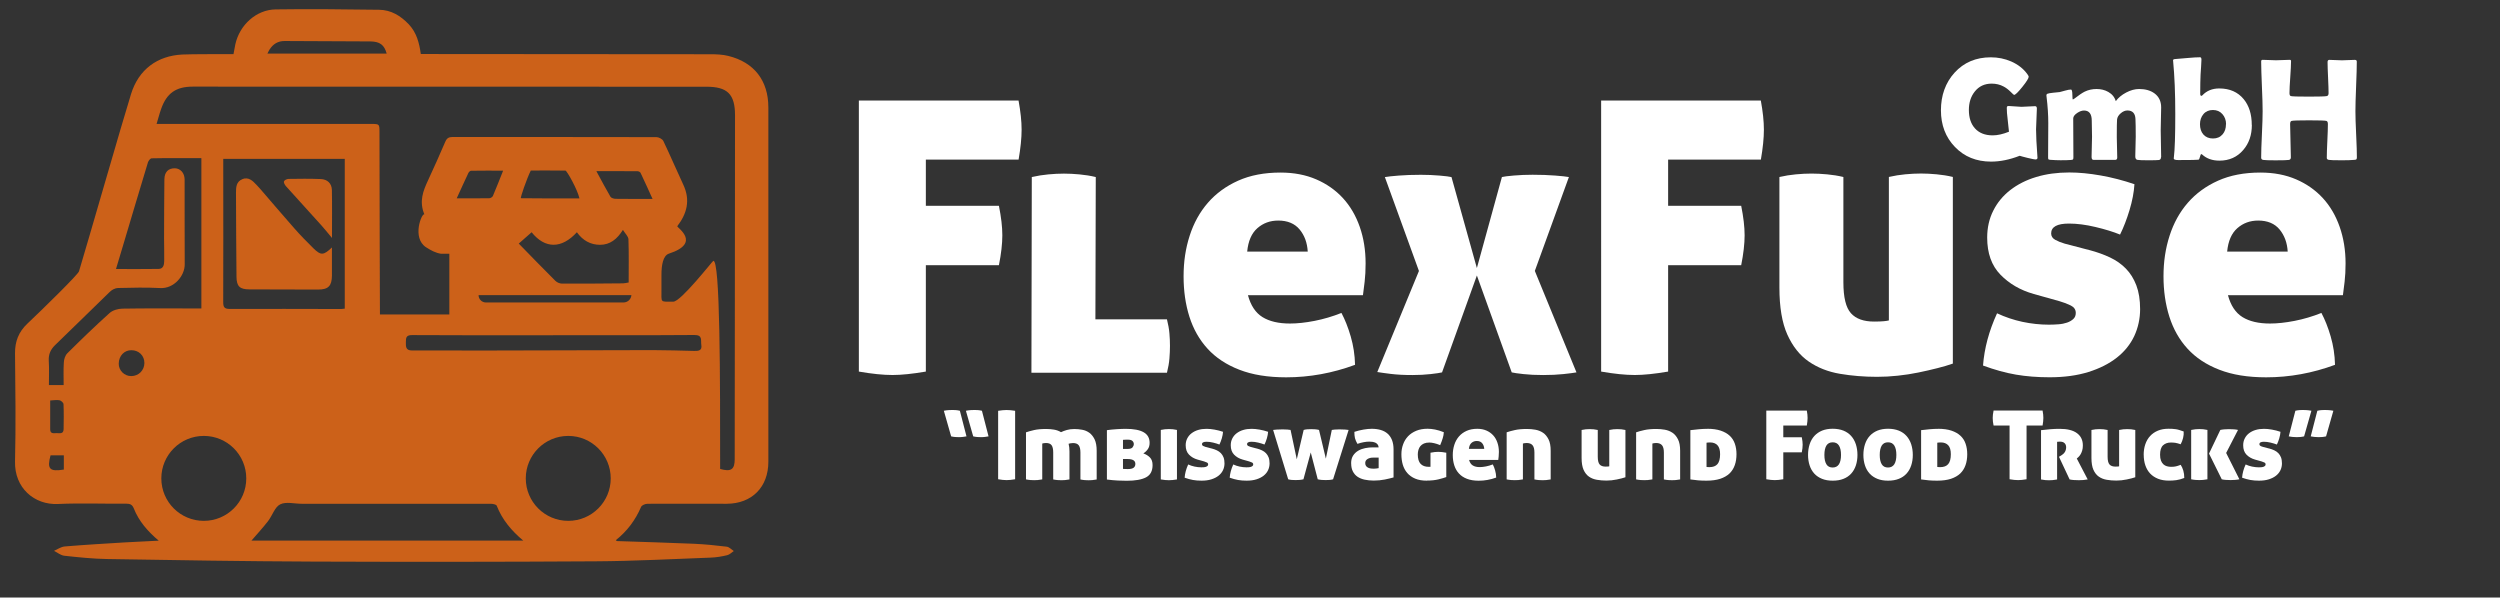 <?xml version="1.0" encoding="UTF-8"?>
<svg xmlns="http://www.w3.org/2000/svg" id="katman_1" version="1.1" viewBox="0 0 547.47 130.86">
  <rect x="0" y="0" width="547.47" height="130.86" fill="#333333" stroke="none"/>
  <defs>
    <style>
      .st0 {
        fill: #fff;
      }

      .st1 {
        fill: #cc6119;
      }
    </style>
  </defs>
  <g>
    <path class="st1" d="M53.07,39.22c1.33-.51,2.22.32,3.04,1.2.29.31.59.61.86.93,2.49,2.88,4.95,5.79,7.48,8.65,1.33,1.51,2.74,2.96,4.18,4.37,1.64,1.61,2.21,1.58,4.06-.18,0,2.22.01,4.19,0,6.16-.02,2.27-.8,3.06-3.03,3.06-5.02,0-10.03-.02-15.05-.04-2.1,0-2.8-.66-2.82-2.76-.06-6.14-.09-12.28-.11-18.42,0-1.19.06-2.43,1.4-2.95Z"></path>
    <path class="st1" d="M70.24,49.2c-2.54-2.82-5.1-5.61-7.63-8.44-.25-.28-.53-.8-.42-1.05.11-.28.66-.53,1.02-.53,2.34-.04,4.69-.06,7.03.03,1.48.06,2.41.97,2.44,2.41.07,3.36.02,6.72.02,10.49-1.01-1.2-1.7-2.08-2.44-2.9Z"></path>
    <path class="st1" d="M34.76,118.4c-2.56.13-4.92.23-7.28.37-4.44.27-8.89.53-13.32.9-.8.07-1.56.62-2.33.96.74.37,1.46.98,2.24,1.07,3.12.34,6.26.67,9.39.72,15.06.25,30.12.5,45.19.56,20.6.08,41.21.07,61.81-.06,8.4-.05,16.79-.5,25.18-.81,1.21-.04,2.43-.25,3.61-.53.52-.12.96-.6,1.44-.91-.51-.33-1-.88-1.54-.95-2.37-.29-4.76-.53-7.14-.64-5.62-.24-11.25-.4-16.88-.59-.07,0-.14-.09-.28-.19,2.47-1.97,4.3-4.4,5.54-7.3.16-.37.93-.68,1.41-.68,5.77-.03,11.55.01,17.32,0,5.53-.01,9.14-3.64,9.14-9.2.01-25.86.02-51.72,0-77.58,0-5.91-3.12-9.91-8.8-11.3-1.26-.31-2.6-.36-3.9-.36-20.6-.03-62.82-.05-63.41-.05-.34-2.46-.93-4.7-2.62-6.49-1.78-1.88-3.89-3.17-6.51-3.2-7.55-.09-15.11-.2-22.67-.08-4.25.07-7.87,3.41-8.81,7.62-.15.68-.26,1.38-.41,2.18-1.75,0-9.23-.02-11.2.08-5.52.28-9.57,3.3-11.23,8.64-1.89,6.04-9.33,31.98-11.4,38.84-.21.71-7.96,8.3-11.31,11.46-1.9,1.79-2.73,3.9-2.7,6.52.08,7.88.19,15.77,0,23.65-.15,5.78,4.21,9.56,9.41,9.32,4.96-.23,9.95-.02,14.92-.07.87,0,1.34.19,1.68,1.04,1.11,2.8,3.04,5.02,5.47,7.07ZM26,79.6c.04-1.69,1.21-2.92,2.77-2.91,1.65,0,2.86,1.2,2.85,2.81-.01,1.6-1.25,2.84-2.86,2.86-1.53.02-2.79-1.24-2.76-2.76ZM11.07,99.71c.99,0,1.98,0,2.91,0,0,1.13,0,2.13,0,3.12-3.14.51-3.72-.13-2.91-3.12ZM11,87.7c.76-.03,1.42-.17,2.03-.05.35.07.87.54.88.86.08,1.82.05,3.65.02,5.48-.02,1.13-.92.85-1.56.86-.61.01-1.39.21-1.38-.87.02-2.05,0-4.1,0-6.27ZM84.67,11.74c-8.66,0-17.31,0-26.11,0,.21-.4.34-.7.51-.96.78-1.17,1.82-1.81,3.29-1.8,6.24.05,12.48.04,18.72.09,2.11.02,3.08.76,3.6,2.67ZM156.16,57.17c-.24.14-7.08,8.9-8.71,8.89-3.01-.01-2.57.31-2.6-2.64,0-1.08,0-2.16,0-3.24,0-2.04.32-4.21,1.64-4.64,7.26-2.36,1.64-5.76,1.83-6.01,2.13-2.77,2.89-5.71,1.33-9.05-1.49-3.18-2.86-6.42-4.38-9.59-.21-.44-.99-.86-1.51-.86-14.88-.04-29.76-.02-44.64-.03-.81,0-1.26.23-1.6,1.02-1.21,2.84-2.49,5.66-3.78,8.46-1.05,2.28-2.01,4.56-.81,7.47-.54-.4-2.82,5.15.39,7.21,1.01.65,2.07,1.23,3.27,1.41h1.81c0,2.73,0,13.3,0,13.3h-15.2s-.1-27.25-.1-39.87c0-1.85,0-1.86-1.82-1.86-13.71,0-44.93,0-46.99,0,.36-1.18.63-2.27,1.01-3.32,1.2-3.41,3.25-4.85,6.89-4.85,37.5,0,75.01,0,112.51.02,4.62,0,6.26,1.65,6.26,6.26-.02,25.11-.05,50.22-.07,75.33,0,2.22-.8,2.8-3.19,2.11,0-18.87.04-46.48-1.54-45.54ZM48.89,38.14c0-1.11,0-2.21,0-3.35,9.01,0,17.76,0,26.61,0,0,10.96,0,21.82,0,32.8-.4.04-.58.08-.76.08-8.16-.01-16.32-.05-24.48-.02-1.18,0-1.38-.47-1.38-1.5.03-9.33.02-18.67.01-28ZM131.42,53.61c2.16-.01,3.73-1.23,4.99-3.27.51.83,1.19,1.43,1.21,2.05.11,3.13.05,6.27.05,9.47-.51.08-.87.19-1.23.19-4.45.04-8.9.08-13.35.06-.5,0-1.12-.26-1.47-.61-2.7-2.69-5.36-5.43-8.02-8.16,1.03-.9,1.92-1.69,2.82-2.48,2.92,3.65,6.57,3.66,9.91,0,1.25,1.76,2.96,2.76,5.1,2.75ZM114.07,43.41c-.19,0,1.27-4.26,2.17-6.07,2.29,0,5.4-.02,7.59.02.29,0,2.59,4.03,3.07,6.09-3.23,0-9.85.02-12.83-.04ZM130.6,37.47c3.29,0,6.14,0,8.99.02.24,0,.6.17.69.37.86,1.8,1.67,3.61,2.62,5.7-2.87,0-5.48.02-8.09-.02-.39,0-.96-.18-1.13-.46-1.05-1.78-2-3.61-3.08-5.6ZM138.27,64.63v.02c-.08.9-.84,1.59-1.74,1.59h-30.12c-.89,0-1.61-.72-1.61-1.61h33.47ZM100.02,43.42c.95-2.07,1.73-3.81,2.55-5.54.1-.22.39-.49.59-.49,2.23-.04,4.46-.02,7.02-.02-.81,2.02-1.49,3.79-2.24,5.54-.1.24-.51.49-.78.5-2.28.04-4.56.02-7.15.02ZM103.05,76.76c-4.27,0-8.54-.04-12.81-.01-1.46.01-1.36-.91-1.36-1.88,0-.95.1-1.5,1.37-1.49,10.28.07,20.56.04,30.84.04v-.02c10.33,0,20.65.04,30.98-.04,1.87-.01,1.35,1.19,1.51,2.15.21,1.27-.59,1.36-1.53,1.34-3.05-.07-6.1-.18-9.15-.18-13.28.02-26.56.07-39.85.1ZM115.14,104.76c0-5.13,4.16-9.3,9.3-9.3,5.13,0,9.3,4.16,9.3,9.3s-4.16,9.3-9.3,9.3c-5.14,0-9.3-4.16-9.3-9.3ZM55.08,118.37c1.21-1.41,2.48-2.78,3.62-4.25.94-1.21,1.46-3.07,2.65-3.67,1.27-.64,3.12-.13,4.72-.13,13.8,0,27.6-.01,41.4,0,.45,0,1.2.15,1.31.43,1.19,3.04,3.2,5.45,5.8,7.63-20.02,0-39.84,0-59.5,0ZM35.33,104.76c0-5.13,4.16-9.3,9.3-9.3s9.3,4.16,9.3,9.3-4.16,9.3-9.3,9.3-9.3-4.16-9.3-9.3ZM26.79,67.59c-.95.02-2.1.34-2.78.95-3.17,2.85-6.24,5.82-9.27,8.83-.46.46-.72,1.28-.76,1.96-.11,1.66-.04,3.34-.04,5h-3.23c0-1.83.08-3.56-.03-5.28-.09-1.49.42-2.57,1.49-3.58,4-3.83,7.91-7.74,11.9-11.58.44-.43,1.14-.8,1.74-.82,3.1-.08,6.2-.15,9.29.01,3.01.16,5.37-2.69,5.35-5.18-.04-6.19,0-12.39-.02-18.58,0-1.46-.95-2.46-2.16-2.47-1.42-.01-2.25.83-2.27,2.42-.05,4.32-.06,8.64-.07,12.95,0,1.64.06,3.29.03,4.93-.01.82-.17,1.72-1.22,1.74-3.04.05-6.08.02-9.34.02.49-1.65.96-3.21,1.43-4.76,1.85-6.2,3.69-12.41,5.57-18.6.11-.35.52-.87.8-.88,2.71-.07,8.14-.04,10.9-.04,0,11.2,0,22.09,0,32.92-5,0-12.52-.05-17.3.04Z"></path>
  </g>
  <g>
    <path class="st0" d="M188.07,22.02h34.98c.22,1.22.39,2.35.5,3.4.11,1.05.17,2.04.17,2.98,0,1.82-.22,4.01-.66,6.55h-20.31v10.11h16c.5,2.49.75,4.64.75,6.47s-.25,4.06-.75,6.55h-16v23.29c-2.93.5-5.36.75-7.29.75-2.05,0-4.5-.25-7.38-.75V22.02Z"></path>
    <path class="st0" d="M239.88,69.93h15.67c.28,1.11.46,2.13.54,3.07.08.94.12,1.85.12,2.74s-.04,1.81-.12,2.78c-.08.97-.26,2-.54,3.11h-29.68l.08-42.86c1.21-.28,2.42-.47,3.61-.58,1.19-.11,2.33-.17,3.44-.17s2.18.06,3.4.17c1.21.11,2.4.3,3.56.58l-.08,31.17Z"></path>
    <path class="st0" d="M273.28,64.63c.61,2.27,1.67,3.87,3.19,4.81,1.52.94,3.52,1.41,6.01,1.41,1.6,0,3.4-.19,5.39-.58,1.99-.39,3.95-.97,5.89-1.74.77,1.44,1.45,3.15,2.03,5.14.58,1.99.9,4.06.95,6.22-4.92,1.82-9.95,2.74-15.09,2.74-3.98,0-7.39-.55-10.24-1.66-2.85-1.1-5.17-2.64-6.96-4.6-1.8-1.96-3.12-4.3-3.98-7-.86-2.71-1.28-5.66-1.28-8.87s.44-6.11,1.33-8.87c.88-2.76,2.21-5.17,3.98-7.21,1.77-2.04,3.98-3.66,6.63-4.85,2.65-1.19,5.75-1.78,9.28-1.78,2.93,0,5.54.5,7.83,1.49,2.29.99,4.24,2.36,5.84,4.1,1.6,1.74,2.83,3.84,3.69,6.3.86,2.46,1.28,5.13,1.28,8,0,1.49-.07,2.83-.21,4.02-.14,1.19-.26,2.17-.37,2.94h-25.2ZM279.92,48.3c-1.77,0-3.29.55-4.56,1.66-1.27,1.11-2.02,2.82-2.24,5.14h13.26c-.11-1.93-.7-3.55-1.78-4.85-1.08-1.3-2.64-1.95-4.68-1.95Z"></path>
    <path class="st0" d="M323.43,58.66l5.47-19.89c.44-.11,1.31-.22,2.61-.33,1.3-.11,2.67-.17,4.1-.17,1.82,0,3.45.06,4.89.17,1.44.11,2.46.22,3.07.33l-7.46,20.56,9.12,22.22c-.61.11-1.56.23-2.86.37-1.3.14-2.78.21-4.44.21s-3.04-.07-4.31-.21c-1.27-.14-2.13-.26-2.57-.37l-7.63-21.22-7.63,21.22c-.44.11-1.27.23-2.49.37-1.22.14-2.54.21-3.98.21-1.82,0-3.41-.08-4.77-.25-1.35-.17-2.33-.3-2.94-.41l9.12-22.13-7.46-20.56c.61-.11,1.62-.22,3.03-.33,1.41-.11,3.03-.17,4.85-.17,1.44,0,2.8.06,4.1.17,1.3.11,2.17.22,2.61.33l5.55,19.89Z"></path>
    <path class="st0" d="M350.62,22.02h34.98c.22,1.22.39,2.35.5,3.4.11,1.05.17,2.04.17,2.98,0,1.82-.22,4.01-.66,6.55h-20.31v10.11h16c.5,2.49.75,4.64.75,6.47s-.25,4.06-.75,6.55h-16v23.29c-2.93.5-5.36.75-7.29.75-2.05,0-4.5-.25-7.38-.75V22.02Z"></path>
    <path class="st0" d="M427.63,79.63c-.94.33-2.06.66-3.36.99-1.3.33-2.68.65-4.14.95-1.46.3-2.97.54-4.52.7-1.55.17-3.07.25-4.56.25-2.82,0-5.53-.22-8.12-.66-2.6-.44-4.88-1.34-6.84-2.69-1.96-1.35-3.52-3.32-4.68-5.89-1.16-2.57-1.74-6.01-1.74-10.32v-24.2c1.21-.28,2.42-.47,3.61-.58,1.19-.11,2.33-.17,3.44-.17,1.05,0,2.18.06,3.4.17,1.21.11,2.4.3,3.56.58v23.04c0,3.32.55,5.58,1.66,6.8,1.1,1.22,2.79,1.82,5.06,1.82.94,0,1.66-.03,2.16-.08.5-.05.86-.11,1.08-.17v-31.42c1.21-.28,2.42-.47,3.61-.58,1.19-.11,2.33-.17,3.44-.17,1.05,0,2.18.06,3.4.17,1.21.11,2.4.3,3.56.58v40.87Z"></path>
    <path class="st0" d="M457.55,54.76c1.66.44,3.16.98,4.52,1.62,1.35.64,2.51,1.45,3.48,2.45.97.99,1.73,2.21,2.28,3.65.55,1.44.83,3.18.83,5.22s-.43,4.06-1.28,5.89c-.86,1.82-2.13,3.4-3.81,4.72-1.69,1.33-3.76,2.38-6.22,3.15-2.46.77-5.29,1.16-8.5,1.16-2.65,0-5.11-.19-7.38-.58-2.27-.39-4.67-1.05-7.21-1.99.28-3.76,1.3-7.57,3.07-11.44,1.77.83,3.62,1.45,5.55,1.87,1.93.41,3.87.62,5.8.62.66,0,1.35-.03,2.07-.08.72-.05,1.35-.18,1.91-.37.55-.19,1.01-.46,1.37-.79.36-.33.54-.77.54-1.33,0-.72-.36-1.26-1.08-1.62-.72-.36-1.55-.68-2.49-.95l-5.64-1.58c-2.93-.83-5.36-2.24-7.29-4.23-1.94-1.99-2.9-4.7-2.9-8.12,0-2.16.44-4.12,1.33-5.89.88-1.77,2.13-3.27,3.73-4.52,1.6-1.24,3.49-2.2,5.68-2.86,2.18-.66,4.6-.99,7.25-.99,2.1,0,4.39.22,6.88.66,2.49.44,4.95,1.08,7.38,1.91-.11,1.77-.47,3.66-1.08,5.68-.61,2.02-1.3,3.8-2.07,5.35-1.49-.61-3.29-1.16-5.39-1.66-2.1-.5-4.03-.75-5.8-.75-2.6,0-3.9.72-3.9,2.16,0,.61.3,1.08.91,1.41.61.33,1.3.61,2.07.83l5.39,1.41Z"></path>
    <path class="st0" d="M487.89,64.63c.61,2.27,1.67,3.87,3.19,4.81,1.52.94,3.52,1.41,6.01,1.41,1.6,0,3.4-.19,5.39-.58,1.99-.39,3.95-.97,5.88-1.74.77,1.44,1.45,3.15,2.03,5.14.58,1.99.9,4.06.95,6.22-4.92,1.82-9.95,2.74-15.09,2.74-3.98,0-7.39-.55-10.24-1.66-2.85-1.1-5.17-2.64-6.96-4.6-1.8-1.96-3.12-4.3-3.98-7-.86-2.71-1.29-5.66-1.29-8.87s.44-6.11,1.33-8.87c.88-2.76,2.21-5.17,3.98-7.21,1.77-2.04,3.98-3.66,6.63-4.85,2.65-1.19,5.75-1.78,9.28-1.78,2.93,0,5.54.5,7.83,1.49,2.29.99,4.24,2.36,5.84,4.1,1.6,1.74,2.83,3.84,3.69,6.3.86,2.46,1.29,5.13,1.29,8,0,1.49-.07,2.83-.21,4.02-.14,1.19-.26,2.17-.37,2.94h-25.2ZM494.52,48.3c-1.77,0-3.29.55-4.56,1.66-1.27,1.11-2.02,2.82-2.24,5.14h13.26c-.11-1.93-.71-3.55-1.78-4.85-1.08-1.3-2.64-1.95-4.68-1.95Z"></path>
  </g>
  <g>
    <path class="st0" d="M206.69,89.95c.36-.07.71-.12,1.04-.14s.61-.03.85-.03c.22,0,.47.01.75.03s.56.07.87.14l1.45,5.61c-.21.04-.47.08-.79.12-.31.04-.62.05-.91.05-.25,0-.51-.01-.79-.03s-.56-.07-.87-.14l-1.6-5.61ZM211.52,89.95c.36-.07.71-.12,1.04-.14.33-.02.61-.03.85-.03.22,0,.47.01.75.03s.56.07.87.14l1.45,5.61c-.21.04-.47.08-.79.12-.31.04-.62.05-.91.05-.25,0-.51-.01-.79-.03-.27-.02-.56-.07-.87-.14l-1.6-5.61Z"></path>
    <path class="st0" d="M220.45,105.14c-.52,0-1.14-.06-1.87-.19v-14.99c.38-.06.72-.1,1.03-.13.31-.03.58-.04.82-.04.25,0,.54.01.85.04.31.03.65.07,1.02.13v14.99c-.74.13-1.36.19-1.85.19Z"></path>
    <path class="st0" d="M229.1,93.94c.57,0,1.14.05,1.7.14.56.09,1.08.28,1.55.56.36-.18.79-.34,1.28-.48.49-.14,1.04-.21,1.66-.21.55,0,1.11.05,1.69.16.58.1,1.11.33,1.57.66s.85.82,1.16,1.45c.3.63.45,1.46.45,2.5v6.28c-.36.07-.69.12-.99.14s-.55.03-.78.03c-.24,0-.5-.01-.8-.03s-.62-.07-.99-.14v-5.9c0-.74-.13-1.27-.38-1.6-.25-.32-.67-.48-1.24-.48-.2,0-.39.02-.58.06s-.32.08-.39.1c.13.49.19,1.05.19,1.68v6.13c-.36.07-.69.12-.99.14s-.55.03-.78.03c-.24,0-.5-.01-.8-.03s-.62-.07-.99-.14v-5.9c0-.74-.12-1.27-.36-1.6-.24-.32-.64-.48-1.22-.48-.15,0-.32.01-.49.04-.17.03-.28.06-.33.08v7.85c-.36.07-.69.12-.99.14-.29.02-.55.03-.78.03-.24,0-.5-.01-.8-.03s-.62-.07-.99-.14v-10.31c.49-.17,1.08-.33,1.76-.49.69-.16,1.55-.24,2.6-.24Z"></path>
    <path class="st0" d="M242.41,94.2c.28-.04.6-.08.97-.12.36-.03.73-.07,1.11-.09.38-.03.75-.05,1.1-.06.36-.01.67-.02.93-.02,1.75,0,3.06.25,3.93.75.87.5,1.3,1.27,1.3,2.32,0,.53-.12.98-.37,1.35-.25.37-.58.69-1,.96.59.21,1.07.51,1.45.9.38.39.57.95.57,1.66,0,1.29-.48,2.18-1.43,2.68-.95.5-2.36.75-4.22.75-.49,0-1.13-.02-1.92-.05-.79-.04-1.6-.11-2.43-.22v-10.79ZM245.92,98.31h1.03c.53,0,.89-.12,1.07-.35.18-.23.27-.47.27-.72,0-.24-.09-.46-.28-.66-.19-.2-.54-.3-1.04-.3-.15,0-.33,0-.54.01-.2,0-.37.02-.51.03v1.99ZM245.92,100.52v2.16s.15,0,.34.02c.18.01.43.02.73.02.59,0,1.01-.1,1.26-.29.25-.2.38-.47.38-.82,0-.14-.02-.28-.07-.41-.05-.13-.14-.25-.26-.35-.13-.1-.3-.18-.53-.24-.22-.06-.52-.09-.88-.09h-.97Z"></path>
    <path class="st0" d="M257.76,104.99c-.36.06-.69.1-.99.13-.29.03-.56.04-.8.04s-.5-.01-.8-.04c-.29-.03-.62-.07-.97-.13v-10.84c.31-.07.61-.12.91-.15.3-.03.59-.04.87-.04.27,0,.55.01.86.04.31.03.61.08.9.15v10.84Z"></path>
    <path class="st0" d="M265.34,98.21c.42.11.8.25,1.14.41.34.16.64.37.88.62.24.25.44.56.58.92.14.36.21.81.21,1.32s-.11,1.03-.33,1.49c-.22.46-.54.86-.97,1.2-.43.34-.95.6-1.58.8-.62.2-1.34.29-2.15.29-.67,0-1.3-.05-1.87-.15-.57-.1-1.18-.27-1.83-.5.07-.95.33-1.92.78-2.9.45.21.92.37,1.41.47.49.1.98.16,1.47.16.17,0,.34,0,.52-.02.18-.01.34-.05.48-.09.14-.05.26-.12.35-.2.09-.08.14-.2.14-.34,0-.18-.09-.32-.27-.41-.18-.09-.39-.17-.63-.24l-1.43-.4c-.74-.21-1.36-.57-1.85-1.07-.49-.5-.74-1.19-.74-2.06,0-.55.11-1.04.34-1.49s.54-.83.95-1.14c.41-.31.89-.56,1.44-.72.55-.17,1.17-.25,1.84-.25.53,0,1.11.06,1.74.17.63.11,1.25.27,1.87.48-.03.45-.12.93-.27,1.44-.15.51-.33.96-.52,1.35-.38-.15-.83-.29-1.36-.42-.53-.13-1.02-.19-1.47-.19-.66,0-.99.18-.99.55,0,.15.08.27.23.36.15.08.33.15.52.21l1.36.36Z"></path>
    <path class="st0" d="M275.21,98.21c.42.11.8.25,1.14.41.34.16.64.37.88.62.24.25.44.56.58.92.14.36.21.81.21,1.32s-.11,1.03-.33,1.49c-.22.46-.54.86-.97,1.2-.43.34-.95.6-1.58.8-.62.2-1.34.29-2.15.29-.67,0-1.3-.05-1.87-.15-.57-.1-1.18-.27-1.83-.5.07-.95.33-1.92.78-2.9.45.21.92.37,1.41.47.49.1.98.16,1.47.16.17,0,.34,0,.52-.02.18-.01.34-.05.48-.09.14-.05.26-.12.35-.2.09-.08.14-.2.14-.34,0-.18-.09-.32-.27-.41-.18-.09-.39-.17-.63-.24l-1.43-.4c-.74-.21-1.36-.57-1.85-1.07-.49-.5-.74-1.19-.74-2.06,0-.55.11-1.04.34-1.49s.54-.83.95-1.14c.41-.31.89-.56,1.44-.72.55-.17,1.17-.25,1.84-.25.53,0,1.11.06,1.74.17.63.11,1.25.27,1.87.48-.03.45-.12.93-.27,1.44-.15.51-.33.96-.52,1.35-.38-.15-.83-.29-1.36-.42-.53-.13-1.02-.19-1.47-.19-.66,0-.99.18-.99.55,0,.15.08.27.23.36.15.08.33.15.52.21l1.36.36Z"></path>
    <path class="st0" d="M290.35,100.41l1.3-6.26c.11-.03.33-.06.65-.08.32-.03.67-.04,1.03-.04.46,0,.87.01,1.23.04.36.03.61.06.77.08l-3.4,10.81c-.24.07-.5.12-.78.14-.28.02-.56.03-.84.03s-.56-.01-.85-.03c-.29-.02-.58-.07-.89-.14l-1.53-5.88c-.27.94-.54,1.92-.81,2.96s-.54,2.01-.79,2.92c-.29.07-.58.12-.87.14-.29.02-.57.03-.85.03s-.56-.01-.84-.03c-.28-.02-.54-.07-.78-.14l-3.3-10.81c.15-.03.42-.06.81-.08.38-.03.81-.04,1.27-.04.36,0,.72.01,1.06.04.34.03.57.06.68.08l1.36,6.43,1.51-6.43c.24-.07.5-.12.79-.14s.57-.03.85-.03.56.01.85.03c.29.02.58.07.87.14l1.49,6.26Z"></path>
    <path class="st0" d="M295.88,101.46c0-.69.15-1.25.44-1.7.29-.45.67-.8,1.13-1.07s.97-.45,1.53-.56,1.11-.16,1.64-.16h1.28c-.01-.25-.08-.46-.21-.63-.13-.17-.29-.3-.48-.39-.2-.09-.41-.15-.65-.19-.24-.03-.48-.05-.73-.05-.34,0-.73.04-1.18.12-.45.08-.91.2-1.39.37-.13-.24-.23-.45-.33-.65-.09-.2-.16-.4-.21-.6-.05-.2-.08-.41-.1-.63-.02-.22-.03-.47-.03-.75.67-.22,1.34-.39,2.01-.5.66-.11,1.26-.17,1.8-.17.73,0,1.39.09,1.97.26.59.18,1.09.44,1.5.81.41.36.73.83.96,1.4.22.57.34,1.24.34,2.03v6.15c-.53.15-1.18.31-1.93.46s-1.55.23-2.39.23c-.73,0-1.4-.07-2.01-.2-.61-.13-1.13-.35-1.56-.64-.43-.29-.77-.68-1.02-1.17-.25-.48-.37-1.07-.37-1.77ZM300.83,102.64c.13,0,.31-.01.55-.04.24-.03.41-.06.53-.08v-2.31h-1.2c-.49,0-.9.1-1.24.31-.34.21-.5.5-.5.88,0,.28.06.5.19.66.13.16.28.28.47.37s.39.14.61.17c.22.03.42.04.6.04Z"></path>
    <path class="st0" d="M312.47,105.26c-1.01,0-1.87-.15-2.57-.45-.71-.3-1.28-.71-1.73-1.23-.45-.52-.77-1.13-.98-1.83-.2-.7-.3-1.45-.3-2.25s.12-1.5.37-2.18c.24-.69.61-1.28,1.09-1.79.48-.5,1.08-.9,1.8-1.2.71-.29,1.54-.44,2.48-.44.49,0,1.03.06,1.62.17.59.11,1.23.31,1.93.59-.01.24-.04.46-.08.67s-.09.42-.16.64c-.06.22-.14.45-.23.69-.09.25-.2.52-.33.83-.48-.2-.92-.34-1.32-.43-.41-.09-.76-.14-1.05-.14-.46,0-.85.07-1.18.21-.32.14-.58.33-.78.57-.2.24-.34.51-.43.83-.09.31-.14.64-.14.98,0,.94.2,1.63.61,2.07.41.44,1,.66,1.79.66h.38v-3.09c.35-.07.66-.12.93-.15.27-.03.54-.04.79-.04.49,0,1.07.06,1.74.19v5.33c-.41.15-.97.32-1.7.5s-1.57.27-2.54.27Z"></path>
    <path class="st0" d="M321.71,100.71c.15.57.42.98.81,1.22.39.24.89.36,1.52.36.41,0,.86-.05,1.37-.15.5-.1,1-.24,1.49-.44.2.36.37.8.51,1.3s.23,1.03.24,1.58c-1.25.46-2.52.69-3.82.69-1.01,0-1.87-.14-2.59-.42-.72-.28-1.31-.67-1.76-1.17-.46-.5-.79-1.09-1.01-1.77-.22-.69-.33-1.44-.33-2.25s.11-1.55.34-2.25c.22-.7.56-1.31,1.01-1.83.45-.52,1.01-.93,1.68-1.23.67-.3,1.46-.45,2.35-.45.74,0,1.4.13,1.98.38.58.25,1.07.6,1.48,1.04.4.44.72.97.93,1.6.22.62.33,1.3.33,2.03,0,.38-.02.72-.05,1.02-.04.3-.07.55-.09.75h-6.38ZM323.39,96.57c-.45,0-.83.14-1.15.42-.32.28-.51.71-.57,1.3h3.36c-.03-.49-.18-.9-.45-1.23-.27-.33-.67-.49-1.19-.49Z"></path>
    <path class="st0" d="M334.37,93.94c.62,0,1.23.05,1.85.16s1.17.33,1.67.66.9.82,1.22,1.45c.32.63.47,1.46.47,2.5v6.28c-.36.07-.69.12-.99.14s-.55.03-.78.03c-.24,0-.5-.01-.8-.03s-.62-.07-.99-.14v-5.9c0-.74-.14-1.27-.42-1.6-.28-.32-.71-.48-1.28-.48-.15,0-.32.01-.49.04-.18.03-.28.06-.33.08v7.85c-.36.07-.69.12-.99.14s-.55.03-.78.03c-.24,0-.5-.01-.8-.03s-.62-.07-.99-.14v-10.31c.49-.17,1.08-.33,1.79-.49.7-.16,1.58-.24,2.62-.24Z"></path>
    <path class="st0" d="M355.96,104.51c-.24.08-.52.17-.85.25-.33.08-.68.16-1.05.24-.37.08-.75.14-1.14.18-.39.04-.78.06-1.15.06-.71,0-1.4-.06-2.06-.17s-1.24-.34-1.73-.68c-.5-.34-.89-.84-1.19-1.49-.29-.65-.44-1.52-.44-2.61v-6.13c.31-.07.61-.12.91-.15.3-.03.59-.04.87-.04.27,0,.55.01.86.04.31.03.61.08.9.15v5.84c0,.84.14,1.41.42,1.72s.71.46,1.28.46c.24,0,.42,0,.55-.02.13-.01.22-.03.27-.04v-7.96c.31-.07.61-.12.91-.15.3-.03.59-.04.87-.04.27,0,.55.01.86.04.31.03.61.08.9.15v10.35Z"></path>
    <path class="st0" d="M362.72,93.94c.62,0,1.23.05,1.85.16s1.17.33,1.67.66.9.82,1.22,1.45c.32.63.47,1.46.47,2.5v6.28c-.36.07-.69.12-.99.14s-.55.03-.78.03c-.24,0-.5-.01-.8-.03s-.62-.07-.99-.14v-5.9c0-.74-.14-1.27-.42-1.6-.28-.32-.71-.48-1.28-.48-.15,0-.32.01-.49.04-.18.03-.28.06-.33.08v7.85c-.36.07-.69.12-.99.14s-.55.03-.78.03c-.24,0-.5-.01-.8-.03s-.62-.07-.99-.14v-10.31c.49-.17,1.08-.33,1.79-.49.7-.16,1.58-.24,2.62-.24Z"></path>
    <path class="st0" d="M373.89,93.9c1.13,0,2.1.13,2.91.4.8.27,1.47.64,1.98,1.12.52.48.9,1.07,1.13,1.75.24.69.36,1.45.36,2.29,0,.88-.12,1.68-.37,2.39s-.63,1.32-1.15,1.83c-.53.5-1.21.89-2.04,1.17-.83.27-1.84.41-3.01.41-.69,0-1.3-.02-1.84-.07-.54-.05-1.1-.12-1.69-.2v-10.79c.59-.07,1.21-.14,1.87-.2s1.27-.09,1.85-.09ZM373.72,102.26c.06,0,.13,0,.22.02.09.01.23.02.41.02.78,0,1.37-.22,1.75-.66s.58-1.17.58-2.17c0-.9-.19-1.55-.57-1.96s-.92-.62-1.62-.62c-.17,0-.32,0-.46.02-.14.01-.25.03-.32.04v5.31Z"></path>
    <path class="st0" d="M386.81,89.91h8.86c.06.31.1.6.13.86s.04.52.04.76c0,.46-.06,1.02-.17,1.66h-5.15v2.56h4.05c.13.63.19,1.18.19,1.64s-.06,1.03-.19,1.66h-4.05v5.9c-.74.13-1.36.19-1.85.19-.52,0-1.14-.06-1.87-.19v-15.04Z"></path>
    <path class="st0" d="M395.94,99.63c0-.85.12-1.63.35-2.34.23-.71.57-1.31,1.03-1.82.46-.5,1.02-.89,1.69-1.17.67-.27,1.45-.41,2.33-.41s1.68.14,2.35.41c.67.27,1.24.66,1.69,1.17.45.5.8,1.11,1.03,1.82.23.71.35,1.49.35,2.34s-.12,1.61-.35,2.3c-.23.69-.57,1.29-1.03,1.79-.46.5-1.02.88-1.69,1.14-.67.27-1.46.4-2.35.4s-1.66-.13-2.33-.4-1.24-.65-1.69-1.14c-.46-.5-.8-1.09-1.03-1.79-.23-.69-.35-1.46-.35-2.3ZM403.16,99.63c0-.9-.15-1.58-.45-2.06-.3-.48-.76-.71-1.38-.71s-1.07.24-1.37.71c-.29.48-.44,1.16-.44,2.06s.15,1.56.44,2.04.75.71,1.37.71,1.07-.24,1.38-.71c.3-.48.45-1.16.45-2.04Z"></path>
    <path class="st0" d="M408.06,99.63c0-.85.12-1.63.35-2.34.23-.71.57-1.31,1.03-1.82.46-.5,1.02-.89,1.69-1.17.67-.27,1.45-.41,2.33-.41s1.68.14,2.35.41c.67.27,1.24.66,1.69,1.17.45.5.8,1.11,1.03,1.82.23.71.35,1.49.35,2.34s-.12,1.61-.35,2.3c-.23.69-.57,1.29-1.03,1.79-.46.5-1.02.88-1.69,1.14-.67.27-1.46.4-2.35.4s-1.66-.13-2.33-.4-1.24-.65-1.69-1.14c-.46-.5-.8-1.09-1.03-1.79-.23-.69-.35-1.46-.35-2.3ZM415.28,99.63c0-.9-.15-1.58-.45-2.06-.3-.48-.76-.71-1.38-.71s-1.07.24-1.37.71c-.29.48-.44,1.16-.44,2.06s.15,1.56.44,2.04.75.71,1.37.71,1.07-.24,1.38-.71c.3-.48.45-1.16.45-2.04Z"></path>
    <path class="st0" d="M424.42,93.9c1.13,0,2.1.13,2.91.4.8.27,1.47.64,1.98,1.12.52.48.9,1.07,1.13,1.75.24.69.36,1.45.36,2.29,0,.88-.12,1.68-.37,2.39s-.63,1.32-1.15,1.83c-.53.5-1.21.89-2.04,1.17-.83.27-1.84.41-3.01.41-.69,0-1.3-.02-1.84-.07-.54-.05-1.1-.12-1.69-.2v-10.79c.59-.07,1.21-.14,1.87-.2s1.27-.09,1.85-.09ZM424.25,102.26c.06,0,.13,0,.22.02.09.01.23.02.41.02.78,0,1.37-.22,1.75-.66s.58-1.17.58-2.17c0-.9-.19-1.55-.57-1.96s-.92-.62-1.62-.62c-.17,0-.32,0-.46.02-.14.01-.25.03-.32.04v5.31Z"></path>
    <path class="st0" d="M440.08,93.19h-3.51c-.13-.6-.19-1.15-.19-1.66,0-.46.06-1,.19-1.62h10.73c.06.31.1.6.13.86.03.27.04.52.04.76,0,.46-.06,1.02-.17,1.66h-3.51v11.76c-.74.13-1.36.19-1.85.19-.52,0-1.14-.06-1.87-.19v-11.76Z"></path>
    <path class="st0" d="M446.99,94.2c.66-.08,1.34-.15,2.05-.21.71-.06,1.38-.08,2-.08,1.69,0,2.96.32,3.81.96.85.64,1.27,1.53,1.27,2.68,0,.43-.05.81-.15,1.13-.1.32-.22.6-.36.83-.14.23-.29.42-.44.56-.15.14-.28.25-.38.34l2.39,4.58c-.28.06-.59.1-.93.13-.34.03-.68.04-1,.04-.39,0-.77-.01-1.13-.04-.36-.03-.67-.07-.9-.13l-2.33-4.96.29-.17c.49-.28.83-.58,1.01-.89s.27-.65.27-1.02-.11-.66-.33-.89c-.22-.23-.56-.35-1.04-.35-.27,0-.47.01-.61.04v8.25c-.36.07-.69.12-.99.14s-.55.03-.78.03c-.24,0-.5-.01-.78-.03s-.6-.07-.97-.14v-10.79Z"></path>
    <path class="st0" d="M467.61,104.51c-.24.08-.52.17-.85.25-.33.08-.68.16-1.05.24-.37.08-.75.14-1.14.18-.39.04-.78.06-1.15.06-.71,0-1.4-.06-2.06-.17s-1.24-.34-1.73-.68c-.5-.34-.89-.84-1.19-1.49-.29-.65-.44-1.52-.44-2.61v-6.13c.31-.07.61-.12.91-.15.3-.03.59-.04.87-.04.27,0,.55.01.86.04.31.03.61.08.9.15v5.84c0,.84.14,1.41.42,1.72s.71.46,1.28.46c.24,0,.42,0,.55-.02.13-.01.22-.03.27-.04v-7.96c.31-.07.61-.12.91-.15.3-.03.59-.04.87-.04.27,0,.55.01.86.04.31.03.61.08.9.15v10.35Z"></path>
    <path class="st0" d="M469.44,99.59c0-.84.12-1.61.36-2.31.24-.7.59-1.3,1.05-1.8s1.03-.89,1.7-1.17c.67-.28,1.44-.42,2.31-.42.29,0,.57,0,.84.02.27.01.53.04.79.08s.53.1.8.19c.27.08.58.19.91.31.03.48-.01.95-.13,1.42-.11.47-.29.93-.53,1.38-.24-.08-.45-.15-.64-.2-.19-.05-.37-.09-.54-.12-.17-.03-.33-.05-.49-.05-.16,0-.33-.01-.51-.01-.67,0-1.23.2-1.67.6-.44.4-.66,1.09-.66,2.07,0,.52.07.95.2,1.29.13.34.31.61.53.81.22.2.47.34.76.42s.59.13.91.13c.41,0,.76-.03,1.06-.1.3-.07.65-.18,1.06-.34.24.38.43.8.57,1.27.14.47.21,1,.21,1.61-.64.25-1.23.41-1.76.48-.53.07-1.06.1-1.6.1-.9,0-1.69-.13-2.37-.4s-1.26-.65-1.73-1.14c-.47-.5-.82-1.09-1.06-1.79-.24-.69-.36-1.47-.36-2.34Z"></path>
    <path class="st0" d="M479.86,94.15c.31-.07.61-.12.91-.15.3-.03.59-.04.87-.04.27,0,.55.01.86.04.31.03.61.08.9.15v10.81c-.36.07-.69.12-.99.14s-.55.03-.78.03c-.24,0-.5-.01-.8-.03s-.62-.07-.99-.14v-10.81ZM486.22,94.15c.25-.06.56-.1.92-.13.36-.03.69-.04.97-.04.36,0,.73.01,1.1.04.37.03.67.07.89.13l-2.6,5.04,2.9,5.77c-.25.06-.57.1-.94.13-.38.03-.71.04-.99.04-.36,0-.72-.01-1.08-.04-.36-.03-.64-.07-.85-.13l-2.79-5.63,2.48-5.19Z"></path>
    <path class="st0" d="M496.91,98.21c.42.11.8.25,1.14.41.34.16.64.37.88.62s.44.56.58.92c.14.36.21.81.21,1.32s-.11,1.03-.33,1.49-.54.86-.97,1.2c-.43.34-.95.6-1.58.8s-1.34.29-2.15.29c-.67,0-1.29-.05-1.87-.15-.57-.1-1.18-.27-1.83-.5.07-.95.33-1.92.78-2.9.45.21.92.37,1.41.47.49.1.98.16,1.47.16.17,0,.34,0,.52-.02.18-.01.34-.05.48-.09.14-.05.25-.12.35-.2.09-.08.14-.2.14-.34,0-.18-.09-.32-.27-.41-.18-.09-.39-.17-.63-.24l-1.43-.4c-.74-.21-1.36-.57-1.85-1.07s-.73-1.19-.73-2.06c0-.55.11-1.04.34-1.49.22-.45.54-.83.94-1.14s.89-.56,1.44-.72c.55-.17,1.17-.25,1.84-.25.53,0,1.11.06,1.74.17.63.11,1.25.27,1.87.48-.03.45-.12.93-.27,1.44-.15.51-.33.96-.52,1.35-.38-.15-.83-.29-1.37-.42-.53-.13-1.02-.19-1.47-.19-.66,0-.99.18-.99.55,0,.15.08.27.23.36s.33.15.53.21l1.37.36Z"></path>
    <path class="st0" d="M504.57,95.56c-.31.07-.6.12-.87.14-.27.02-.54.03-.79.03-.29,0-.6-.02-.91-.05-.32-.03-.58-.07-.79-.12l1.45-5.61c.31-.07.6-.12.87-.14.27-.02.52-.03.75-.03.24,0,.52.01.85.03.33.02.67.07,1.04.14l-1.6,5.61ZM509.38,95.56c-.31.07-.6.12-.87.14-.27.02-.54.03-.79.03-.29,0-.6-.02-.91-.05-.32-.03-.58-.07-.79-.12l1.45-5.61c.31-.07.6-.12.87-.14.27-.02.52-.03.75-.03.24,0,.52.01.85.03s.68.07,1.04.14l-1.6,5.61Z"></path>
  </g>
  <g>
    <path class="st0" d="M446.18,34.5c.02.28-.12.42-.44.42-.2,0-.77-.11-1.71-.34-.94-.23-1.52-.39-1.74-.47-2.18.85-4.27,1.28-6.27,1.28-3.22,0-5.86-1.07-7.92-3.22-2.04-2.11-3.06-4.79-3.06-8.02s.99-6.04,2.97-8.22c2.04-2.25,4.69-3.38,7.95-3.38,1.58,0,3.07.3,4.47.91,1.51.67,2.7,1.6,3.56,2.81.18.25.27.43.27.53,0,.33-.47,1.08-1.4,2.24-.93,1.16-1.53,1.74-1.8,1.74-.06,0-.3-.21-.72-.64-.51-.51-1.03-.91-1.56-1.19-.79-.43-1.67-.64-2.62-.64-1.56,0-2.8.58-3.72,1.75-.85,1.07-1.28,2.41-1.28,4.02,0,1.7.44,3.04,1.33,4.03.92,1.02,2.21,1.53,3.89,1.53,1.06,0,2.25-.27,3.56-.8-.03-.34-.12-1.22-.28-2.62-.14-1.08-.2-1.96-.2-2.62,0-.2.07-.32.2-.36.05-.02.14-.03.25-.03.3,0,.76.03,1.37.09.61.06,1.07.09,1.38.09.33,0,.83-.02,1.5-.07.67-.05,1.17-.07,1.5-.07.26,0,.39.17.39.52,0,.5-.03,1.26-.09,2.27-.06,1.01-.09,1.77-.09,2.27,0,1.34.1,3.35.3,6.03l.02.17Z"></path>
    <path class="st0" d="M473.23,34.43c0,.36-.16.57-.47.61s-1.08.06-2.31.06-2.06-.03-2.38-.09-.47-.32-.47-.77c0-.48.02-1.2.05-2.15s.05-1.67.05-2.15c0-1.82-.02-3.12-.06-3.89-.06-1.24-.65-1.86-1.77-1.86-.49,0-.98.21-1.46.62-.48.41-.75.87-.8,1.37-.04.44-.06,1.72-.06,3.84,0,.49.02,1.23.05,2.23.03,1,.05,1.74.05,2.24,0,.34-.15.52-.45.52h-4.73c-.29,0-.44-.21-.44-.64,0-.49.02-1.22.05-2.2.03-.98.05-1.72.05-2.22,0-.39-.01-.97-.03-1.75-.02-.78-.03-1.37-.03-1.77,0-1.49-.57-2.23-1.7-2.23-.46,0-.95.18-1.48.53-.58.39-.88.79-.88,1.22,0,.95,0,2.36.02,4.25.01,1.89.02,3.3.02,4.23,0,.26-.03.42-.09.48s-.22.1-.48.12c-.47.04-1.21.06-2.22.06-.66,0-1.4-.03-2.23-.09-.25-.02-.4-.06-.45-.11-.05-.05-.07-.21-.07-.47,0-.83,0-2.08.02-3.74.01-1.66.02-2.91.02-3.74,0-1.71-.12-3.63-.38-5.77-.02-.12-.03-.22-.03-.28,0-.18.07-.3.22-.36.23-.09.66-.17,1.3-.23.78-.07,1.24-.12,1.39-.14.1-.02.52-.13,1.23-.33.51-.15.92-.22,1.23-.22.2,0,.3.36.31,1.09.01.72.05,1.09.12,1.09.1-.04.22-.11.36-.22.94-.73,1.68-1.23,2.22-1.5.8-.39,1.67-.58,2.61-.58s1.81.21,2.56.64c.84.48,1.39,1.15,1.64,2.02.55-.75,1.31-1.38,2.28-1.89.97-.51,1.91-.77,2.83-.77,1.38,0,2.49.32,3.36.95.98.72,1.47,1.75,1.47,3.08,0,.55-.02,1.38-.05,2.49s-.05,1.94-.05,2.49c0,.66.02,1.64.05,2.96.03,1.32.05,2.3.05,2.96Z"></path>
    <path class="st0" d="M493.13,27.36c0,2.19-.62,4.02-1.88,5.48-1.33,1.56-3.07,2.34-5.22,2.34-1.56,0-2.82-.45-3.78-1.34-.07-.06-.14-.09-.19-.09-.1,0-.2.19-.29.58-.09.39-.2.6-.32.64-.18.05-1.66.08-4.45.08-.66,0-.98-.12-.98-.36,0-.03.01-.11.03-.23.21-1.66.31-4.81.31-9.47s-.16-8.32-.47-11.61l-.02-.17c0-.17.16-.26.48-.28.23-.01,1.14-.09,2.72-.23,1.11-.1,2.02-.16,2.72-.16.2,0,.3.17.3.52,0,.41-.03.94-.08,1.61-.06.82-.1,1.36-.11,1.62-.05,1.03-.08,2.44-.08,4.22,0,.32.08.48.25.48.08,0,.16-.04.23-.12.94-1,2.17-1.5,3.69-1.5,2.28,0,4.06.78,5.34,2.33,1.19,1.44,1.78,3.33,1.78,5.67ZM487.48,27.19c0-.86-.27-1.6-.8-2.2-.53-.6-1.22-.9-2.08-.9s-1.57.3-2.07.9c-.51.6-.76,1.34-.76,2.23s.24,1.66.73,2.22c.52.59,1.23.89,2.12.89s1.59-.31,2.11-.92c.49-.57.73-1.31.73-2.22Z"></path>
    <path class="st0" d="M516.12,34.52c0,.22-.05.35-.14.41-.04.03-.19.06-.44.08-.64.06-1.53.09-2.69.09-1.64,0-2.6-.03-2.88-.09-.29-.06-.43-.2-.43-.42,0-.82.04-2.06.12-3.71.08-1.65.12-2.89.12-3.71,0-.41-.11-.64-.34-.7-.35-.08-1.61-.12-3.78-.12s-3.45.04-3.81.12c-.23.05-.34.29-.34.7,0,.81.03,2.03.08,3.65.05,1.62.08,2.84.08,3.65,0,.31-.14.5-.42.55-.33.06-1.31.09-2.94.09-1.41,0-2.3-.03-2.69-.09-.3-.05-.45-.21-.45-.48,0-1.12.05-2.82.16-5.09.11-2.27.16-3.97.16-5.11,0-1.21-.05-3.02-.16-5.45-.1-2.42-.16-4.24-.16-5.45,0-.23.11-.34.33-.34.32,0,.81.02,1.46.05.65.03,1.14.05,1.46.05s.84-.02,1.51-.05,1.17-.05,1.51-.05c.18,0,.27.09.27.28,0,.78-.06,1.95-.17,3.51-.11,1.56-.17,2.73-.17,3.51,0,.36.1.58.3.64.27.08,1.6.12,4,.12,2.23,0,3.52-.04,3.88-.12.25-.06.38-.28.38-.64,0-.75-.04-1.88-.11-3.4-.07-1.52-.11-2.65-.11-3.41,0-.32.13-.48.39-.48.3,0,.76.02,1.38.05.62.03,1.09.05,1.4.05s.76-.02,1.38-.05c.62-.03,1.09-.05,1.4-.05s.45.12.45.38c0,1.2-.05,3.01-.15,5.42-.1,2.42-.15,4.23-.15,5.44,0,1.14.05,2.84.16,5.11.11,2.27.16,3.97.16,5.09Z"></path>
  </g>
</svg>
